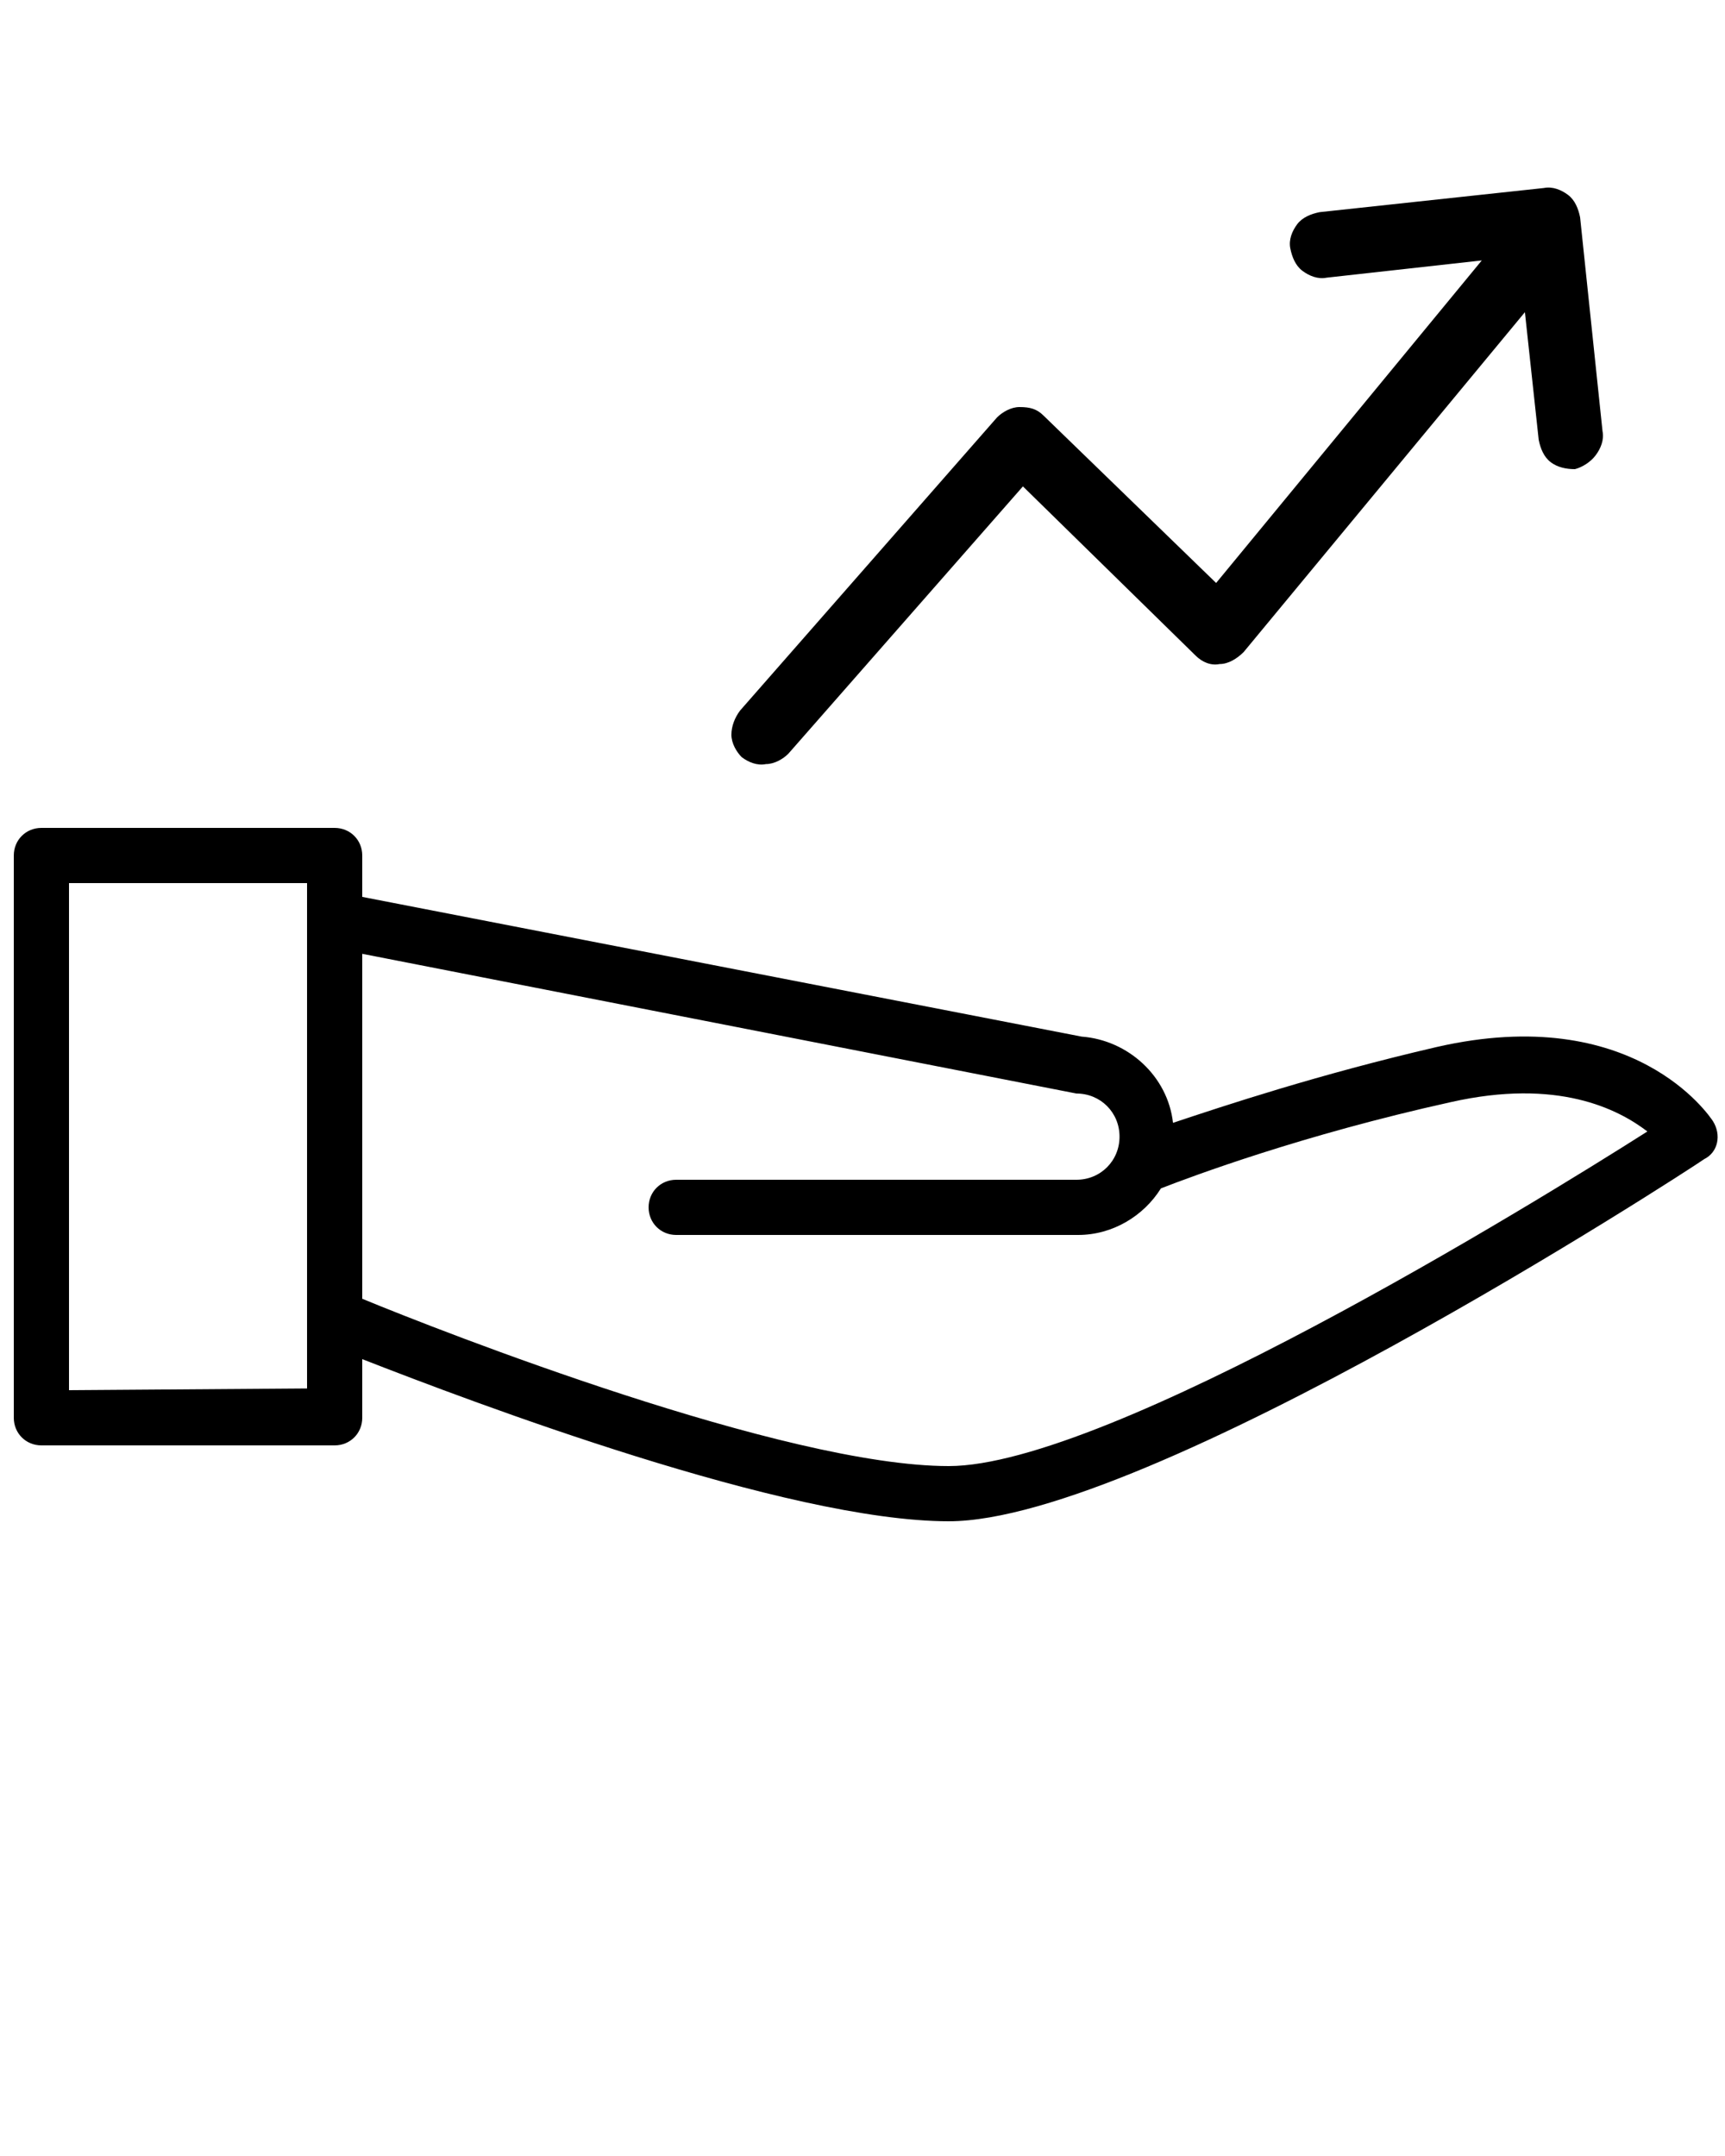 <?xml version="1.0" encoding="utf-8"?>
<!-- Generator: Adobe Illustrator 24.1.2, SVG Export Plug-In . SVG Version: 6.00 Build 0)  -->
<svg version="1.1" id="Capa_1" xmlns="http://www.w3.org/2000/svg" xmlns:xlink="http://www.w3.org/1999/xlink" x="0px" y="0px"
	 viewBox="0 0 100 125" style="enable-background:new 0 0 100 125;" xml:space="preserve">
<path d="M99.3,65c-0.2-0.3-4.6-6.9-16-4.3C76.4,62.3,71,64.1,68,65.1c-0.3-2.7-2.6-4.8-5.3-5L21,52v-2.4c0-0.9-0.7-1.6-1.6-1.6h-17
	c-0.9,0-1.6,0.7-1.6,1.6v32.6c0,0.9,0.7,1.6,1.6,1.6h17c0.9,0,1.6-0.7,1.6-1.6v-3.4c6.4,2.5,24.6,9.4,34,9.4
	c11.5,0,42.5-20.1,43.8-21C99.6,66.8,99.8,65.8,99.3,65z M4,80.6V51.2h13.8v2.1l0,0v23l0,0v4.2L4,80.6L4,80.6z M55,85
	c-9.5,0-29.4-7.8-34-9.7v-20l41.4,8.1c1.4,0,2.5,1.1,2.5,2.5s-1.1,2.5-2.5,2.5H39.2c-0.9,0-1.6,0.7-1.6,1.6s0.7,1.6,1.6,1.6h23.3
	c2,0,3.8-1.1,4.8-2.7c1.8-0.7,8.2-3.1,16.8-5c6.2-1.4,9.7,0.4,11.4,1.7C88.9,69.8,64.2,85,55,85z"/>
<path d="M92.5,26.4c0.3-0.4,0.5-0.9,0.4-1.4l-1.3-12.4c-0.1-0.5-0.3-1-0.7-1.3c-0.4-0.3-0.9-0.5-1.4-0.4l-13,1.4
	c-0.5,0.1-1,0.3-1.3,0.7s-0.5,0.9-0.4,1.4s0.3,1,0.7,1.3c0.4,0.3,0.9,0.5,1.4,0.4l9-1L70.5,33.8l-10-9.7c-0.4-0.4-0.8-0.5-1.4-0.5
	c-0.5,0-1,0.3-1.3,0.6l-14.9,17c-0.3,0.4-0.5,0.9-0.5,1.4s0.3,1,0.6,1.3c0.4,0.3,0.9,0.5,1.4,0.4c0.5,0,1-0.3,1.3-0.6l13.6-15.5
	l10,9.8c0.4,0.4,0.9,0.6,1.4,0.5c0.5,0,1-0.3,1.4-0.7l16.3-19.7l0.8,7.4c0.1,0.5,0.3,1,0.7,1.3c0.4,0.3,0.9,0.4,1.4,0.4
	C91.7,27.1,92.2,26.8,92.5,26.4z"/>
</svg>
